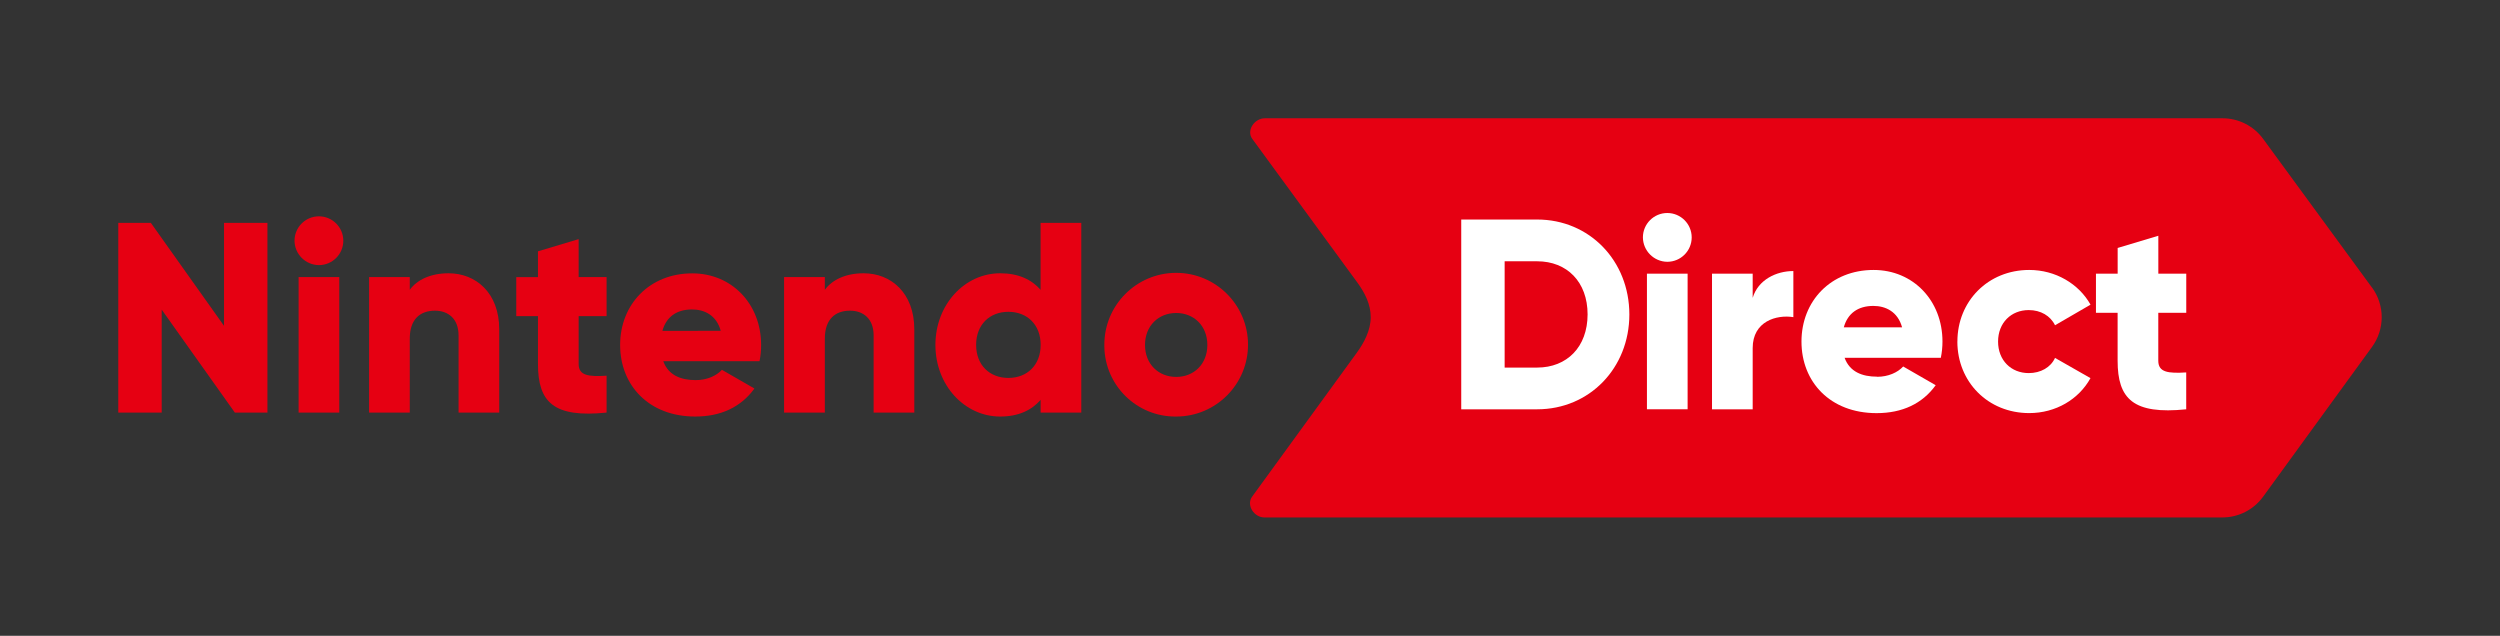 <?xml version="1.0" encoding="utf-8"?>
<svg version="1.1" id="Nintendo Direct" xmlns="http://www.w3.org/2000/svg" xmlns:xlink="http://www.w3.org/1999/xlink" x="0px"
	 y="0px" viewBox="0 0 5943.6 1511.6" enable-background="new 0 0 5943.6 1511.6" xml:space="preserve">
<rect x="0" y="0" width="5943.6" height="1511.6" fill="#333333" stroke="none"/>
<g id="logo">
	<polygon fill="#E60012" points="532.6,529.8 532.6,774.7 358.6,529.8 281.2,529.8 281.2,981 384.4,981 384.4,736.1 558.4,981 
		635.8,981 635.8,529.8 	"/>
	<g>
		<path fill="#E60012" d="M700.2,572.3c0-32,26-58,58-58s58,26,58,58s-26,58-58,58c0,0,0,0,0,0C726.3,630,700.5,604.3,700.2,572.3
			 M709.9,658.7h96.7V981h-96.7L709.9,658.7L709.9,658.7z"/>
		<path fill="#E60012" d="M1186.9,783.1V981h-96.7V797.3c0-39.9-25-58.7-56.1-58.7c-35.5,0-59.9,20.6-59.9,66.4v176h-96.7V658.7
			h96.7V689c17.4-23.9,49.6-39.3,92.2-39.3C1131.2,649.7,1186.9,696.1,1186.9,783.1"/>
		<path fill="#E60012" d="M1375.7,751.6v113.9c0,27.7,23.9,30.3,66.4,27.7v87.7c-126.3,12.9-163.1-25-163.1-115.4V751.6h-51.6v-92.8
			h51.6v-61.3l96.7-29v90.3h66.4v92.8H1375.7z"/>
		<path fill="#E60012" d="M1654.4,903.7c26.4,0,49-10.3,61.9-24.5l77.3,44.5c-31.8,43.8-79.3,66.6-140.7,66.6
			c-110.2,0-178.6-74.1-178.6-170.2s69.6-170.2,171.5-170.2c94.1,0,163.7,72.9,163.7,170.2c0.1,13-1.2,26-3.8,38.7h-228.8
			c12.2,33.5,41.9,44.9,77.3,44.9 M1713.5,786.5c-10.3-37.5-39.1-50.8-68.4-50.8c-36.8,0-61.2,18-70.3,50.9L1713.5,786.5
			L1713.5,786.5z"/>
		<path fill="#E60012" d="M2173.7,783.1V981H2077V797.3c0-39.9-25-58.7-56.1-58.7c-35.5,0-59.9,20.6-59.9,66.4v176h-96.9V658.7h96.9
			V689c17.4-23.9,49.6-39.3,92.2-39.3C2118.1,649.7,2173.7,696.1,2173.7,783.1"/>
		<path fill="#E60012" d="M2570.7,529.8V981h-96.7v-30.3c-21.3,24.6-52.9,39.6-96.1,39.6c-84.4,0-154-74.1-154-170.2
			s69.6-170.4,154-170.4c43.2,0,74.9,15,96,39.3V529.8H2570.7L2570.7,529.8z M2474.1,819.9c0-48.3-32.3-78.6-76.7-78.6
			s-76.7,30.3-76.7,78.6s32.2,78.6,76.7,78.6S2474.1,868.2,2474.1,819.9"/>
		<path fill="#E60012" d="M2625.5,819.9c-0.2-94.3,76.1-171,170.4-171.2c94.3-0.2,171,76.1,171.2,170.4
			c0.2,94.3-76.1,171-170.4,171.2c-0.1,0-0.3,0-0.4,0c-93.3,1.1-169.8-73.7-170.8-167c0-1.1,0-2.1,0-3.2 M2870.4,820.1
			c0-45.7-32.3-76-74.1-76s-74.1,30.3-74.1,76s32.2,76,74.1,76C2838.2,896.2,2870.4,865.9,2870.4,820.1"/>
		<path fill="#E60012" d="M5639.3,683.8l-258.8-353.6c-22.6-30.8-58.4-49-96.6-49H3007.1c-24.7,0-44.4,28.9-30,48.8l249.7,341.4
			c18.2,25,32,51.9,32,82.7s-15.5,60.5-33.6,85.2l-248.4,341.5c-14.5,20,4.5,49.4,29.2,49.4h2277.6c38.3,0,74.2-18.3,96.8-49.3
			l259-356.2c30.6-42,30.6-99,0-141.1"/>
		<path fill="#FFFFFF" d="M3873.7,747.5c0,127.6-94.9,225.6-219.2,225.6H3474V521.9h180.5C3778.9,521.9,3873.6,619.9,3873.7,747.5
			 M3774.4,747.5c0-77.3-49-126.3-119.8-126.3h-77.4v252.7h77.3C3725.4,873.8,3774.3,824.9,3774.4,747.5"/>
		<path fill="#FFFFFF" d="M3905.9,564.4c0-32,26-58,58-58c32,0,58,26,58,58c0,32-26,58-58,58l0,0
			C3932,622.1,3906.2,596.3,3905.9,564.4 M3915.5,650.7h96.7V973h-96.7V650.7z"/>
		<path fill="#FFFFFF" d="M4263.6,644.4V754c-39.9-6.4-96.7,9.7-96.7,73.5v145.7h-96.7V650.7h96.7v57.4
			C4179.8,665,4223,644.4,4263.6,644.4"/>
		<path fill="#FFFFFF" d="M4462.8,895.8c26.4,0,49-10.3,61.9-24.5l77.3,44.5c-31.6,43.8-79.3,66.4-140.5,66.4
			c-110.3,0-178.6-74.1-178.6-170.2s69.6-170.2,171.5-170.2c94.1,0,163.7,72.9,163.7,170.2c0,13-1.3,25.9-3.9,38.6h-228.8
			c12.2,33.5,41.9,44.9,77.3,44.9 M4522.1,778.2c-10.3-37.4-39.3-50.9-68.3-50.9c-36.8,0-61.2,18-70.3,50.9H4522.1z"/>
		<path fill="#FFFFFF" d="M4653.6,812c0-96,72.9-170.2,170.8-170.2c62.5,0,117.9,32.9,145.7,82.5l-84.4,49
			c-11-22.6-34.2-36.1-62.5-36.1c-41.9,0-72.9,30.3-72.9,74.9s31,74.9,72.9,74.9c28.4,0,52.2-13.5,62.5-36.1l84.3,48.1
			c-27.7,50.3-82.5,83.1-145.7,83.1c-98,0-170.8-74.1-170.8-170.2"/>
		<path fill="#FFFFFF" d="M5131.2,743.6v114.1c0,27.7,23.9,30.3,66.4,27.7v87.7c-126.3,12.9-163.1-25-163.1-115.4V743.6H4983v-92.9
			h51.6v-61.2l96.7-29v90.2h66.4v92.9H5131.2z"/>
	</g>
</g>
</svg>
